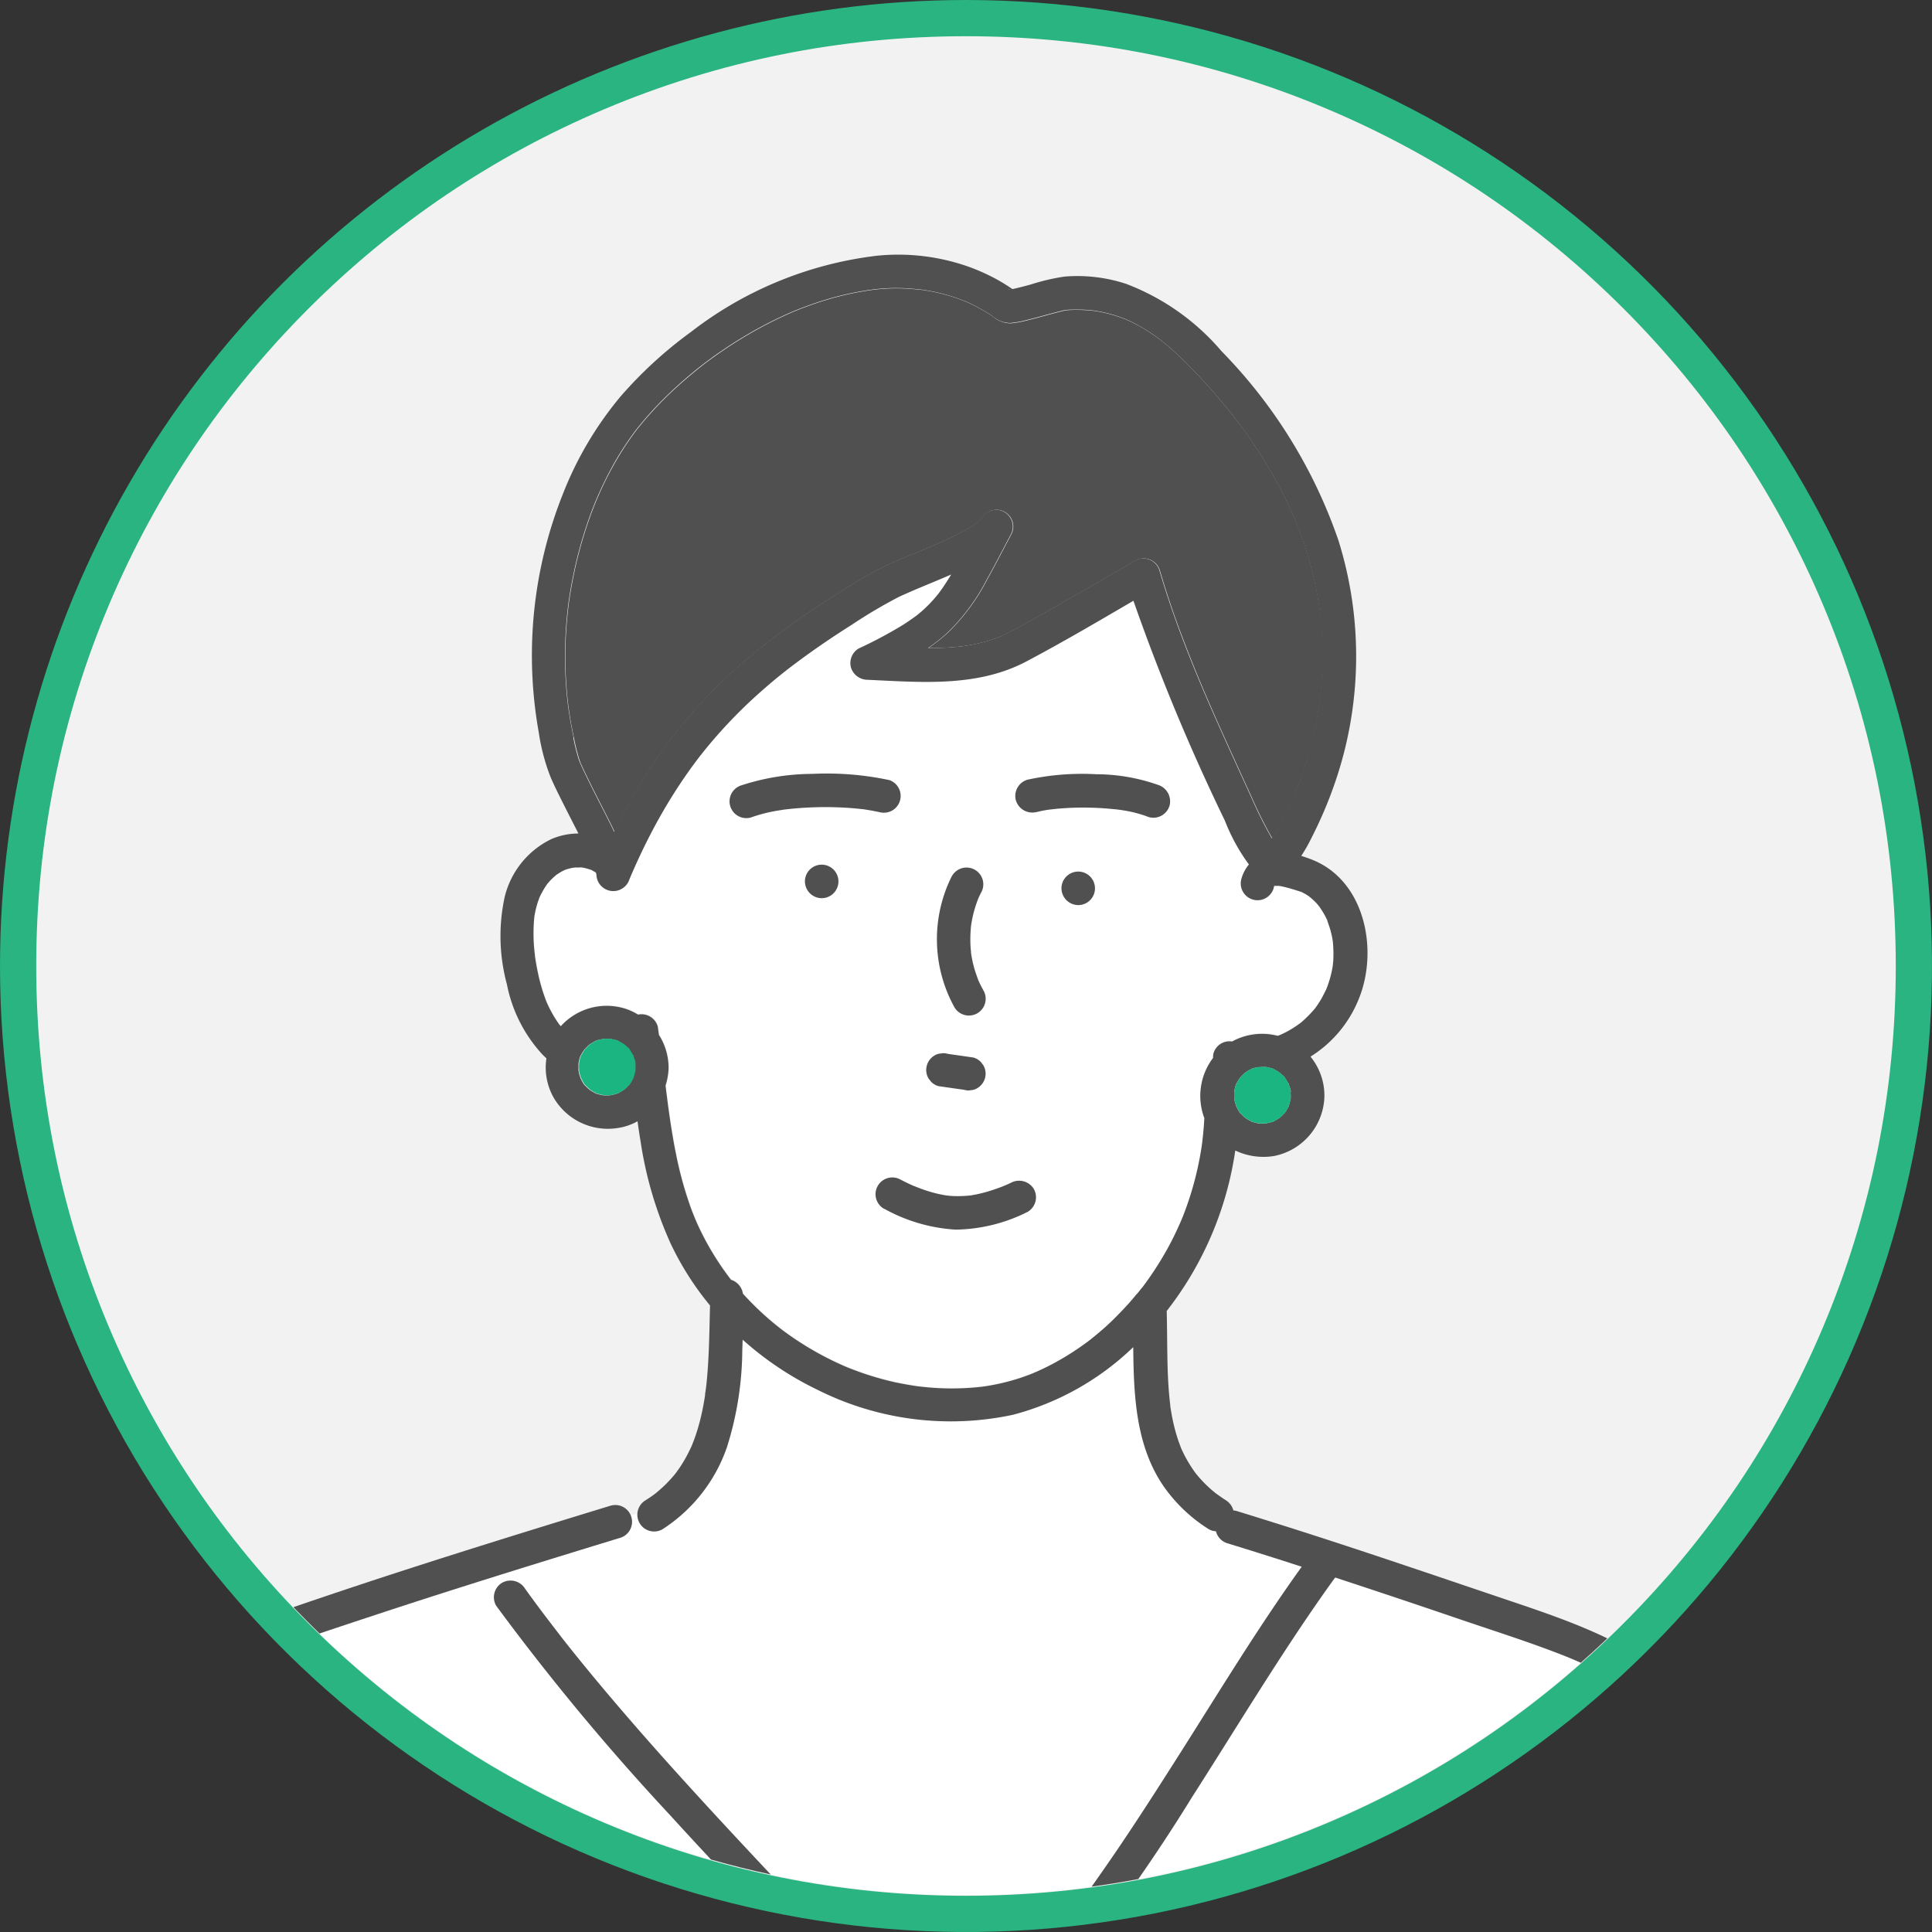 <svg xmlns="http://www.w3.org/2000/svg" xmlns:xlink="http://www.w3.org/1999/xlink" width="80" height="80" viewBox="0 0 80 80">
  <rect x="0" y="0" width="80" height="80" fill="#333333" stroke="none"/>
  <defs>
    <clipPath id="clip-path">
      <path id="Union_54" data-name="Union 54" d="M40,0A40,40,0,1,1,0,40,40,40,0,0,1,40,0Z" transform="translate(203 10617)" fill="#f2f2f2" stroke="#29b482" stroke-width="1.5"/>
    </clipPath>
    <clipPath id="clip-path-2">
      <circle id="Ellipse_50846" data-name="Ellipse 50846" cx="38.476" cy="38.476" r="38.476" fill="#fff" stroke="#707070" stroke-width="1"/>
    </clipPath>
  </defs>
  <g id="Group_83112" data-name="Group 83112" transform="translate(-610 -10995)">
    <g id="Mask_Group_78927" data-name="Mask Group 78927" transform="translate(407 378)" clip-path="url(#clip-path)">
      <g id="Group_79624" data-name="Group 79624" transform="translate(203 10617)">
        <g id="Union_53" data-name="Union 53" transform="translate(0 0)" fill="#f2f2f2">
          <path d="M 40 79.25 C 34.701 79.25 29.561 78.212 24.722 76.166 C 20.049 74.189 15.851 71.359 12.246 67.754 C 8.641 64.149 5.811 59.951 3.834 55.278 C 1.788 50.439 0.75 45.299 0.75 40 C 0.75 34.701 1.788 29.561 3.834 24.722 C 5.811 20.049 8.641 15.851 12.246 12.246 C 15.851 8.641 20.049 5.811 24.722 3.834 C 29.561 1.788 34.701 0.75 40 0.75 C 45.299 0.75 50.439 1.788 55.278 3.834 C 59.951 5.811 64.149 8.641 67.754 12.246 C 71.359 15.851 74.189 20.049 76.166 24.722 C 78.212 29.561 79.25 34.701 79.25 40 C 79.25 45.299 78.212 50.439 76.166 55.278 C 74.189 59.951 71.359 64.149 67.754 67.754 C 64.149 71.359 59.951 74.189 55.278 76.166 C 50.439 78.212 45.299 79.25 40 79.25 Z" stroke="none"/>
          <path d="M 40 1.5 C 34.802 1.5 29.76 2.518 25.014 4.525 C 20.43 6.464 16.313 9.24 12.776 12.776 C 9.24 16.313 6.464 20.43 4.525 25.015 C 2.518 29.76 1.5 34.802 1.5 40 C 1.5 45.198 2.518 50.24 4.525 54.985 C 6.464 59.57 9.24 63.687 12.776 67.224 C 16.313 70.76 20.43 73.536 25.014 75.475 C 29.76 77.482 34.802 78.5 40 78.5 C 45.198 78.5 50.24 77.482 54.986 75.475 C 59.57 73.536 63.687 70.76 67.224 67.224 C 70.76 63.687 73.536 59.57 75.475 54.985 C 77.482 50.24 78.5 45.198 78.5 40 C 78.5 34.802 77.482 29.76 75.475 25.015 C 73.536 20.43 70.76 16.313 67.224 12.776 C 63.687 9.24 59.57 6.464 54.986 4.525 C 50.24 2.518 45.198 1.5 40 1.5 M 40 0 C 62.091 0 80 17.909 80 40 C 80 62.091 62.091 80 40 80 C 17.909 80 0 62.091 0 40 C 0 17.909 17.909 0 40 0 Z" stroke="none" fill="#29b482"/>
        </g>
        <g id="Mask_Group_78926" data-name="Mask Group 78926" transform="translate(1.524 1.524)" clip-path="url(#clip-path-2)">
          <g id="Group_79623" data-name="Group 79623" transform="translate(0.239 9.025)">
            <path id="Path_392059" data-name="Path 392059" d="M1468.975,387.415l0,0,.01-.008-.013.01" transform="translate(-1463.334 -327.629)" fill="#fff"/>
            <path id="Path_392060" data-name="Path 392060" d="M1565.912,172.087h0" transform="translate(-1545.314 -145.509)" fill="#fff"/>
            <path id="Path_392061" data-name="Path 392061" d="M1468.79,387.495l.029-.023-.029.023" transform="translate(-1463.178 -327.686)" fill="#fff"/>
            <path id="Path_392062" data-name="Path 392062" d="M1579.451,164.827c-.033-.015-.082-.029,0,0" transform="translate(-1556.726 -139.38)" fill="#fff"/>
            <path id="Path_392063" data-name="Path 392063" d="M1564.312,101.443c0,.034.01.068.015.1q.012.082.026.164.027.16.058.32c.042.213.092.425.15.635.064.23.14.455.226.678l.009.023c.025.056.05.111.076.166q.07.145.148.286.094.169.2.329c.024.036.05.07.074.106l.023.035.026.03c.013.016.028.031.042.047a2.559,2.559,0,0,1,2.8-.681,2.747,2.747,0,0,1,.4.2.7.7,0,0,1,.816.495c.017.115.031.23.047.344a2.543,2.543,0,0,1,.4,1.4,2.666,2.666,0,0,1-.126.7q.028.228.057.456c.01.081.021.162.031.243,0,.023.015.113.02.152.092.677.2,1.353.333,2.022a15.6,15.6,0,0,0,.531,1.973q.087.251.184.5.035.089.072.177c.006.012.069.158.078.179q.22.488.484.954.277.488.6.948c.056.079.112.158.17.236l.088.117.041.053.026.032a.715.715,0,0,1,.489.574,12.373,12.373,0,0,0,1.2,1.158c.074.062.149.124.224.184l.115.091q.17.13.344.255.424.3.871.568.421.251.86.469.231.115.468.221l.131.058.055.023.044.018.133.053a12.452,12.452,0,0,0,1.882.577q.263.058.529.1l.224.037.136.02c.314.04.628.068.944.082s.656.015.985,0q.253-.011.5-.034l.224-.022.129-.015a9.013,9.013,0,0,0,1.48-.348q.187-.062.371-.132l.185-.073c.012,0,.058-.028.075-.032.223-.1.444-.2.66-.316a11.221,11.221,0,0,0,1.4-.871l.194-.144,0,0,.049-.039q.174-.137.342-.281.323-.275.626-.572.318-.311.614-.643c.08-.09.158-.183.236-.276a.7.7,0,0,1,.1-.112l.118-.146.075-.1a13.633,13.633,0,0,0,1-1.524q.234-.417.437-.851.059-.125.115-.251l.044-.1.02-.047.029-.07.042-.1c.028-.069.054-.139.081-.209a13.3,13.3,0,0,0,.563-1.929q.055-.26.1-.523.02-.118.038-.236c0-.024.016-.112.021-.149q.065-.52.093-1.043a2.6,2.6,0,0,1,.362-2.494.719.719,0,0,1,.016-.187.69.69,0,0,1,.77-.491,2.585,2.585,0,0,1,1.889-.235c.037-.014.074-.026.111-.04l.081-.037q.08-.038.159-.079.157-.082.307-.177c.088-.056.173-.116.257-.177l.079-.062c.038-.032.075-.064.111-.1a4.963,4.963,0,0,0,.429-.448l.019-.024.054-.073.068-.1q.091-.137.171-.281c.053-.1.1-.2.149-.293l.013-.025h0c.018-.046.037-.093.054-.139a4.5,4.5,0,0,0,.193-.691c.008-.039.014-.079.022-.118l.007-.035c0-.006,0-.01,0-.017.01-.1.019-.2.024-.3a5.29,5.29,0,0,0-.024-.706v0c-.011-.059-.02-.118-.032-.177q-.03-.146-.07-.291c-.034-.122-.08-.238-.119-.358l0-.01,0-.008c-.024-.052-.048-.1-.074-.154a3.548,3.548,0,0,0-.27-.44c-.015-.017-.085-.106-.1-.122-.031-.035-.064-.069-.1-.1-.062-.063-.129-.121-.2-.177l-.047-.034c-.038-.026-.077-.05-.117-.074s-.1-.052-.147-.079l-.014-.008c-.2-.065-.4-.13-.608-.183-.083-.021-.167-.041-.252-.058l-.076-.013-.046,0c-.046,0-.092,0-.138,0h0a.18.18,0,0,1-.025.024c-.008.031-.014.065-.019.086a.695.695,0,0,1-1.339-.369,1.592,1.592,0,0,1,.322-.63l-.019-.021a7.819,7.819,0,0,1-.978-1.791,85.6,85.6,0,0,1-3.787-9.106c-1.478.863-2.956,1.734-4.47,2.533-2.038,1.057-4.345.839-6.557.739a.721.721,0,0,1-.67-.51.7.7,0,0,1,.319-.784,17.907,17.907,0,0,0,1.8-.956c.2-.126.395-.262.587-.4l.042-.033.111-.093q.114-.1.224-.2a5.584,5.584,0,0,0,.415-.438c.037-.044.074-.089.11-.133l.01-.012c.06-.081.119-.162.176-.245.125-.181.243-.368.358-.556-.283.123-.568.243-.853.361l-.428.178-.184.077c-.042.018-.276.123-.069.029-.211.1-.425.181-.634.283a20.533,20.533,0,0,0-1.958,1.159c-.785.5-1.555,1.019-2.3,1.576l-.267.2-.075.058-.14.11q-.231.183-.457.371-.456.38-.891.784a20.39,20.39,0,0,0-1.614,1.68q-.193.226-.38.458l-.166.209-.016.021,0,0-.09.118q-.339.449-.654.917a22.083,22.083,0,0,0-1.166,1.952q-.28.527-.534,1.068-.132.281-.258.566-.057.129-.113.259l-.06.14-.018.043a.7.7,0,0,1-1.368-.2c0-.018-.009-.035-.015-.053l-.009-.025,0,0-.187-.107-.008,0a2.448,2.448,0,0,0-.285-.084l-.107-.019.077.011a.555.555,0,0,0-.163-.01c-.055,0-.109,0-.164,0-.021,0-.092.01-.108.012a2.21,2.21,0,0,0-.244.059c-.033.01-.065.023-.1.035l-.065.03c-.095.049-.182.107-.271.164l-.016.012-.068.058c-.029.025-.057.052-.084.078-.069.067-.133.139-.2.212l-.018.02-.015.023c-.021.033-.044.064-.066.1-.053.082-.1.166-.148.252-.035.066-.067.134-.1.2l0,.006c-.034.092-.067.184-.095.278s-.058.214-.08.323c-.015.07-.027.141-.038.212,0-.031.012-.116,0,.029a6.914,6.914,0,0,0,.03,1.515l0,.037" transform="translate(-1543.907 -72.444)" fill="#fff"/>
            <path id="Path_392064" data-name="Path 392064" d="M1567.87,200.564h0" transform="translate(-1546.969 -169.617)" fill="#fff"/>
            <path id="Path_392065" data-name="Path 392065" d="M1763.264,169.1h0" transform="translate(-1712.215 -143.009)" fill="#fff"/>
            <path id="Path_392066" data-name="Path 392066" d="M1763.04,169.248l-.018.005,0,.014a.189.189,0,0,0,.022-.019" transform="translate(-1712.007 -143.134)" fill="#fff"/>
            <path id="Path_392067" data-name="Path 392067" d="M1763.273,168.981a.015.015,0,0,1,0,.015.015.015,0,0,0,0-.015" transform="translate(-1712.223 -142.908)" fill="#fff"/>
            <path id="Path_392068" data-name="Path 392068" d="M1698.521,299.858l.035-.016c-.031.011-.138.061-.035.016" transform="translate(-1657.424 -253.577)" fill="#fff"/>
            <path id="Path_392069" data-name="Path 392069" d="M1752.426,43.857h0" transform="translate(-1703.047 -37.087)" fill="#fff"/>
            <path id="Path_392070" data-name="Path 392070" d="M1778.8,184.108c.01.114.005.034,0,0" transform="translate(-1725.354 -155.701)" fill="#fff"/>
            <path id="Path_392071" data-name="Path 392071" d="M1764.442,169.257l.058.008a.169.169,0,0,0-.058-.008" transform="translate(-1713.211 -143.141)" fill="#fff"/>
            <path id="Path_392072" data-name="Path 392072" d="M1573.285,28.574c.022.049.043.1.065.146.386.841.826,1.656,1.237,2.485.043.087.084.175.127.262a22.518,22.518,0,0,1,1.848-3.174,21.146,21.146,0,0,1,3.144-3.547,31.136,31.136,0,0,1,4.377-3.22,17.228,17.228,0,0,1,1.863-1.076c.536-.247,1.087-.464,1.631-.692l.028-.012.005,0,.089-.038.2-.086q.21-.091.419-.186c.264-.12.526-.245.783-.382a6.23,6.23,0,0,0,.637-.389l.035-.029c.033-.029.065-.059.1-.09.013-.013.025-.028.037-.043l.006-.013,0,0c-.038.059-.087.084,0,0l.009-.013a.694.694,0,0,1,1.2.7c-.33.621-.651,1.247-.994,1.861a8.387,8.387,0,0,1-1.673,2.235,7.781,7.781,0,0,1-.753.585c.2,0,.391,0,.587-.01.261-.011.523-.029.783-.059l.078-.009.156-.024q.192-.031.382-.072a6.463,6.463,0,0,0,.746-.207c.061-.021.122-.043.183-.066l.11-.045c.107-.048.214-.1.318-.153.417-.22.83-.45,1.241-.681,1.336-.75,2.662-1.518,3.984-2.293a.7.7,0,0,1,1.02.415c.237.8.5,1.6.791,2.382.3.809.616,1.609.951,2.4l.048.114.057.135.116.269q.124.286.249.571.257.586.522,1.17c.355.786.715,1.57,1.073,2.355a17,17,0,0,0,.846,1.687c.072-.108.142-.216.207-.329.2-.34.368-.7.532-1.052.049-.106.1-.213.142-.32l.022-.053.043-.1q.112-.275.213-.555.209-.575.374-1.166.169-.607.289-1.226.06-.309.108-.62c0-.017.024-.169.028-.192q.018-.141.034-.282a15.387,15.387,0,0,0,.075-2.463c-.019-.371-.057-.739-.1-1.108l0-.014-.007-.051q-.009-.062-.019-.124-.021-.139-.045-.278-.042-.246-.093-.49a15.39,15.39,0,0,0-.609-2.137q-.094-.26-.2-.517l-.046-.114-.011-.026q-.049-.116-.1-.232-.218-.492-.467-.97a19.351,19.351,0,0,0-1.124-1.885q-.3-.452-.632-.888l-.113-.149-.014-.019-.147-.187q-.175-.221-.357-.438c-.472-.567-.968-1.116-1.489-1.639-.27-.272-.549-.535-.842-.783-.081-.069-.164-.135-.246-.2l-.044-.034-.068-.051q-.217-.16-.444-.306c-.169-.108-.343-.21-.521-.3q-.113-.059-.227-.113l-.16-.071a5.756,5.756,0,0,0-1.178-.335l-.136-.021-.107-.012q-.143-.015-.287-.022c-.217-.012-.434-.013-.651,0l-.127.009c-.079.016-.158.035-.236.055-.465.116-.925.254-1.391.366a3.962,3.962,0,0,1-.669.119,1.167,1.167,0,0,1-.753-.3,7.3,7.3,0,0,0-.852-.488c-.08-.039-.162-.076-.243-.112l-.006,0-.044-.018-.031-.013q-.209-.083-.423-.153a7.5,7.5,0,0,0-.89-.231q-.129-.025-.259-.046l-.1-.016h0c-.148-.016-.295-.032-.443-.043a7.6,7.6,0,0,0-1.864.062c.182-.033-.09.014-.137.022l-.242.041q-.229.042-.456.093-.486.109-.963.256t-.926.321l-.236.093-.125.051c-.146.064-.291.127-.435.194a17.31,17.31,0,0,0-1.772.955q-.42.258-.826.539-.207.143-.41.291l-.2.149-.14.108c-.478.38-.943.776-1.382,1.2a14.5,14.5,0,0,0-1.234,1.344l-.081.1-.036.048q-.083.111-.164.223-.144.2-.28.408-.308.469-.576.963t-.5,1.017q-.032.072-.064.145l-.021.048-.045.107-.048.118q-.094.236-.182.475a17.5,17.5,0,0,0-.64,2.2q-.12.538-.207,1.083-.025.154-.047.309l-.009.068-.007.056c-.021.174-.041.348-.057.522a16.959,16.959,0,0,0-.055,2.48c.022.424.06.847.115,1.268.005.033.019.13.018.128q.011.073.022.146.026.164.055.328.055.309.122.616a8.112,8.112,0,0,0,.236.939c.009.027.02.053.03.079" transform="translate(-1551.025 -7.573)" fill="#505050"/>
            <path id="Path_392073" data-name="Path 392073" d="M1691.653,9.291h.025l.026-.006c-.029-.006-.049-.006-.051.005" transform="translate(-1651.653 -7.849)" fill="#fff"/>
            <path id="Path_392074" data-name="Path 392074" d="M1684.518,70.547a.339.339,0,0,1,.025-.027l-.027.025h0" transform="translate(-1645.617 -59.639)" fill="#fff"/>
            <path id="Path_392075" data-name="Path 392075" d="M1680.13,12.49l-.031-.012.006,0,.024.01" transform="translate(-1641.882 -10.551)" fill="#fff"/>
            <path id="Path_392076" data-name="Path 392076" d="M1679.859,12.38l.037.015-.037-.015" transform="translate(-1641.679 -10.47)" fill="#fff"/>
            <path id="Path_392077" data-name="Path 392077" d="M1691.986,9.223h0c.056-.012.122-.029,0,0" transform="translate(-1651.935 -7.787)" fill="#fff"/>
            <path id="Path_392078" data-name="Path 392078" d="M1691.556,9.315h0l-.023,0h-.006l-.053.012.086-.017" transform="translate(-1651.499 -7.877)" fill="#fff"/>
            <path id="Path_392079" data-name="Path 392079" d="M1886.159,436.483c0,.038,0,.024,0,0" transform="translate(-1816.148 -369.135)" fill="#fff"/>
            <path id="Path_392080" data-name="Path 392080" d="M1669.378,478.872c.028.021.068.047,0,0" transform="translate(-1632.816 -404.984)" fill="#fff"/>
            <path id="Path_392081" data-name="Path 392081" d="M1675.885,480.108c.1-.033.031-.013,0,0" transform="translate(-1638.318 -406.013)" fill="#fff"/>
            <path id="Path_392082" data-name="Path 392082" d="M1555.6,301.435q.38.528.771,1.047.2.263.4.524l.073.094.063.08.205.263q.415.529.84,1.051.865,1.064,1.761,2.1c1.219,1.417,2.473,2.805,3.74,4.18,2.486,2.7,5.033,5.336,7.506,8.044.283.31.558.63.853.929.071.072.143.142.218.21.045.04.091.079.136.118l.012.01c.077.053.152.106.233.152.033.019.068.035.1.054l.021.012.024.006.164.046.012,0c.05,0,.1,0,.151.005h.039a1.9,1.9,0,0,0,.25-.067l.006,0c.054-.026.107-.053.159-.083.09-.052.176-.112.262-.169l.032-.021.029-.024.1-.081c.151-.127.3-.26.439-.393a30.844,30.844,0,0,0,3.043-3.323q.185-.231.369-.465l.092-.118.038-.05.164-.214q.367-.483.725-.974.728-1,1.422-2.026c.942-1.386,1.847-2.8,2.744-4.213,1.621-2.56,3.2-5.154,4.968-7.616-1.022-.33-2.046-.655-3.073-.97a.7.7,0,0,1-.479-.5.615.615,0,0,1-.305-.09,6.484,6.484,0,0,1-1.819-1.712c-1.2-1.687-1.284-3.788-1.3-5.821a11.31,11.31,0,0,1-4.977,2.8,12.3,12.3,0,0,1-8.1-1.035,13.259,13.259,0,0,1-3.106-2.082c0,.139-.009.279-.014.418a13.614,13.614,0,0,1-.632,4.021,6.6,6.6,0,0,1-2.669,3.409.7.7,0,0,1-.95-.249.61.61,0,0,1-.094-.39c-.1.027-.193.056-.289.087a.681.681,0,0,1,.029.069.7.7,0,0,1-.485.854l-1.029.316q-2.011.617-4.019,1.245.1.145.22.281a.713.713,0,0,1,.937.256" transform="translate(-1535.614 -246.199)" fill="#fff"/>
            <path id="Path_392083" data-name="Path 392083" d="M1510.5,377.567c-.034-1.474-.1-2.947-.13-4.421-.028-1.307-.051-2.615-.135-3.92-.043-.661-.1-1.32-.184-1.977l-.014-.111,0-.031c-.011-.079-.022-.158-.034-.236q-.035-.235-.075-.47-.085-.494-.195-.983a14.627,14.627,0,0,0-.534-1.828c-.054-.147-.113-.293-.172-.438-.015-.034-.03-.069-.045-.1q-.046-.1-.094-.2-.2-.417-.429-.814a9.056,9.056,0,0,0-.537-.809l-.065-.085-.034-.043q-.077-.1-.156-.189-.146-.173-.3-.338a9.454,9.454,0,0,0-.723-.694q-.1-.085-.2-.168l-.09-.073-.04-.032-.048-.037-.092-.069q-.093-.068-.187-.134a12.633,12.633,0,0,0-1.632-.962q-.427-.213-.866-.4c-.018-.008-.2-.083-.048-.021l-.108-.045-.216-.088q-.217-.087-.436-.17c-1.29-.492-2.608-.911-3.914-1.355q-2.6-.884-5.208-1.744-.309.425-.61.856c-1.869,2.679-3.553,5.483-5.314,8.233a71.09,71.09,0,0,1-5.889,8.2c-.5.581-1.02,1.145-1.564,1.685a7.235,7.235,0,0,1-1.944,1.577,2.26,2.26,0,0,1-1.524.162,3.074,3.074,0,0,1-1.249-.742c-.306-.277-.574-.594-.851-.9q-.452-.5-.908-.991c-2.551-2.766-5.164-5.474-7.7-8.254a97.529,97.529,0,0,1-7.187-8.662.7.7,0,0,1,.249-.95l.013-.007q-.116-.136-.221-.281-2.475.776-4.94,1.584c-1.343.443-2.689.885-4.021,1.364-.332.119-.662.243-.989.373l-.243.1-.119.049-.01,0c-.142.061-.283.123-.424.188a13.941,13.941,0,0,0-1.77.957q-.23.148-.452.307c-.07.05-.139.1-.208.154l-.007.005-.032.025-.049.039a9.534,9.534,0,0,0-.763.682,9.769,9.769,0,0,0-.7.785l-.025.031-.018.024-.074.1q-.073.1-.142.2-.134.194-.258.394a9.594,9.594,0,0,0-.469.854c-.067.138-.13.277-.191.417-.013.033-.06.143-.068.163q-.047.118-.092.238a14.649,14.649,0,0,0-.566,1.938q-.112.5-.2,1.014-.044.264-.082.53c-.006.039-.011.079-.017.118a.053.053,0,0,1,0,.007l0,.016c-.01.079-.02.159-.03.238-.084.7-.141,1.4-.182,2.1-.08,1.365-.1,2.733-.128,4.1-.038,1.644-.11,3.287-.14,4.932q-.046,2.6-.014,5.193h69.1q.006-.518.01-1.037.016-2.559-.044-5.118" transform="translate(-1440.026 -299.801)" fill="#fff"/>
            <path id="Path_392084" data-name="Path 392084" d="M1606.714,78.961c-.026-1.611-.094-3.22-.135-4.83a53.306,53.306,0,0,0-.54-8.045,14.85,14.85,0,0,0-1.189-3.819,9.842,9.842,0,0,0-2.427-3.178c-2.078-1.792-4.712-2.632-7.267-3.495-3.22-1.088-6.436-2.189-9.68-3.2q-.6-.188-1.2-.373a.593.593,0,0,0-.137-.024.721.721,0,0,0-.315-.424c-.141-.09-.277-.187-.413-.285h0c-.036-.031-.073-.06-.11-.09q-.1-.081-.188-.166c-.113-.1-.221-.213-.324-.326q-.071-.078-.139-.159l-.066-.081-.009-.011-.009-.012a5.672,5.672,0,0,1-.463-.752c-.03-.059-.058-.119-.087-.179-.007-.016-.016-.033-.024-.049l-.014-.036c-.054-.139-.106-.279-.152-.421a7.425,7.425,0,0,1-.213-.824q-.042-.211-.075-.425l-.01-.053c0-.008,0-.02,0-.041-.01-.085-.02-.17-.029-.256-.063-.6-.084-1.2-.094-1.806-.011-.621-.011-1.242-.027-1.863a14.069,14.069,0,0,0,2.839-6.645,2.718,2.718,0,0,0,1.6.229,2.583,2.583,0,0,0,2.091-2.468,2.552,2.552,0,0,0-.576-1.648,5,5,0,0,0,1.989-2.364c.831-2,.294-4.88-1.881-5.774-.152-.062-.318-.122-.49-.174a7.2,7.2,0,0,0,.448-.795,17.347,17.347,0,0,0,1.024-2.465,16.052,16.052,0,0,0,.064-9.812,20.891,20.891,0,0,0-4.835-7.824,9.728,9.728,0,0,0-3.956-2.792,6.47,6.47,0,0,0-2.551-.3,8.711,8.711,0,0,0-1.4.329c-.23.062-.46.123-.692.175l-.061.012c-.016-.009-.031-.017-.042-.025q-.1-.071-.208-.138-.219-.14-.448-.264a8.608,8.608,0,0,0-.992-.452,8.734,8.734,0,0,0-3.928-.5,15.566,15.566,0,0,0-7.692,3.153,17.479,17.479,0,0,0-2.919,2.675,14.564,14.564,0,0,0-2.4,4.07,18.047,18.047,0,0,0-.987,9.834,8.475,8.475,0,0,0,.492,1.862c.156.363.335.717.512,1.071.21.42.427.838.639,1.258a2.9,2.9,0,0,0-1.106.225,3.6,3.6,0,0,0-1.955,2.439,7.637,7.637,0,0,0,.1,3.581,5.972,5.972,0,0,0,1.475,2.911q.079.079.161.154a2.54,2.54,0,0,0,.3,1.629,2.6,2.6,0,0,0,2.7,1.249,2.315,2.315,0,0,0,.772-.272c.042.294.085.587.134.88a15.988,15.988,0,0,0,1.229,4.164,12.149,12.149,0,0,0,1.64,2.584c-.031,1.138-.036,2.278-.166,3.41a2.31,2.31,0,0,0-.028.231c0-.188-.007.042-.015.1q-.037.24-.083.479a9.3,9.3,0,0,1-.231.933q-.066.215-.145.427c-.023.062-.048.124-.072.186l-.017.043-.032.066a5.948,5.948,0,0,1-.46.828q-.07.1-.145.206l-.014.019-.065.081a5.453,5.453,0,0,1-.386.419c-.128.125-.262.242-.4.355l-.01.008-.113.083c-.093.066-.187.129-.283.19a.694.694,0,1,0,.7,1.2,6.6,6.6,0,0,0,2.669-3.409,13.606,13.606,0,0,0,.631-4.021c.006-.139.01-.279.015-.418A13.246,13.246,0,0,0,1566.915,47a12.294,12.294,0,0,0,8.1,1.035,11.309,11.309,0,0,0,4.977-2.8c.019,2.033.106,4.134,1.3,5.821a6.484,6.484,0,0,0,1.819,1.712.617.617,0,0,0,.305.09.7.7,0,0,0,.479.5q1.54.472,3.073.97c-1.768,2.462-3.347,5.057-4.968,7.616-.9,1.416-1.8,2.827-2.744,4.213q-.7,1.024-1.422,2.026-.357.491-.725.974l-.164.214-.038.05-.092.118q-.183.234-.369.465a30.841,30.841,0,0,1-3.042,3.323c-.144.134-.289.267-.44.393l-.1.081-.029.024-.032.021c-.087.058-.172.118-.263.169-.052.03-.105.057-.159.083l-.006,0a1.887,1.887,0,0,1-.249.067h-.039c-.05,0-.1,0-.151-.005l-.012,0-.164-.046-.024-.006-.021-.012c-.033-.019-.068-.035-.1-.054-.081-.046-.156-.1-.233-.152l-.012-.01c-.045-.039-.091-.078-.136-.118-.074-.068-.147-.138-.218-.21-.295-.3-.57-.619-.853-.929-2.473-2.708-5.02-5.348-7.506-8.044-1.267-1.374-2.52-2.762-3.74-4.18q-.895-1.039-1.761-2.1-.425-.522-.84-1.051l-.2-.263-.062-.08-.073-.094q-.2-.261-.4-.524-.391-.519-.771-1.047a.71.71,0,0,0-.95-.249.7.7,0,0,0-.249.95A97.514,97.514,0,0,0,1560.8,64.6c2.535,2.781,5.148,5.489,7.7,8.254q.456.494.909.991c.277.3.545.621.851.9a3.073,3.073,0,0,0,1.249.742,2.259,2.259,0,0,0,1.523-.162,7.227,7.227,0,0,0,1.944-1.577c.544-.54,1.063-1.1,1.564-1.685a71.087,71.087,0,0,0,5.889-8.2c1.761-2.75,3.445-5.553,5.314-8.233q.3-.431.61-.856,2.609.856,5.208,1.744c1.306.444,2.624.863,3.914,1.355q.219.083.436.17l.216.088.107.045c-.15-.062.031.013.048.021q.438.189.866.4a12.648,12.648,0,0,1,1.632.962l.187.134.092.069.048.037.04.032.09.073q.1.083.2.168a9.444,9.444,0,0,1,.723.694q.155.165.3.338.079.093.156.189l.034.043.065.085a9.134,9.134,0,0,1,.538.809q.234.4.429.814.048.1.093.2l.045.1c.059.145.117.291.172.438a14.608,14.608,0,0,1,.533,1.828q.111.489.195.983.04.235.075.47.018.118.034.236c0,.007,0,.019,0,.031l.014.111c.083.657.141,1.316.184,1.977.084,1.305.107,2.613.135,3.92.031,1.474.1,2.947.13,4.421q.059,2.558.044,5.118,0,.518-.01,1.037h1.389q.03-2.481-.01-4.962M1584.853,35.88l.013.007-.013-.007m.921.018.037-.015a.114.114,0,0,1-.037.015m.646-.624.016-.041a.125.125,0,0,1-.016.041m.086-.632c0,.069.007.138.006.207,0,.025,0,.064,0,.1a.2.2,0,0,0-.008.024c-.02.082-.037.163-.064.243l-.017.047-.008.021-.022.038a1.373,1.373,0,0,1-.122.208c-.012.01-.025.021-.034.03-.029.028-.055.059-.084.088s-.049.043-.071.066l-.011.012h0c-.068.045-.135.09-.207.128l-.041.024-.018.007-.07.024c-.078.026-.158.04-.238.06-.042,0-.083.006-.125.006s-.087,0-.13,0l-.072-.007-.048-.009c-.049-.011-.1-.024-.146-.038l-.078-.022-.032-.018c-.071-.04-.144-.077-.212-.123-.013-.009-.122-.105-.049-.034l-.039-.038c-.03-.027-.058-.056-.087-.085-.01-.011-.033-.031-.053-.049a1.115,1.115,0,0,1-.113-.181c-.016-.028-.03-.058-.046-.087l-.007-.012v0c-.025-.079-.052-.157-.07-.239,0-.016-.008-.064-.015-.087s0-.037,0-.056c0-.079,0-.156,0-.234,0,0,0,0,0-.007l0-.011c.008-.033.014-.066.022-.1a1.036,1.036,0,0,1,.059-.207.3.3,0,0,0,.029-.044q.035-.065.074-.127c.018-.029.041-.057.059-.087l.007-.007.172-.172.007-.008c.029-.019.057-.04.085-.059l.084-.05c.028-.016.057-.031.087-.046q.1-.048-.031.01a.744.744,0,0,1,.236-.077c.032-.008.065-.015.1-.022l.007,0c.081,0,.161-.01.243-.007h.054l.043.008.05.01a1.249,1.249,0,0,1,.241.064.269.269,0,0,0,.036.026c.05.029.1.054.149.085l.071.048.059.052c.04.037.161.123.167.176l-.048-.064c.02.026.038.052.057.079s.053.082.077.125c.007.012.024.037.039.062s.022.057.032.086c.02.058.1.235.073.291,0-.005-.012-.174-.006-.033m-1.033-1.012a.181.181,0,0,1,.069.01l-.069-.01m.934.67a.152.152,0,0,1,.028.068l-.028-.068m1.869-5.891c.005.034.01.114,0,0M1574.829,1.443c0-.011.022-.011.051-.005.125-.028.059-.011,0,0h0l-.085.017.053-.012h-.025m-18.005,18.542q-.067-.307-.122-.617-.029-.164-.055-.328-.012-.073-.023-.146s-.013-.1-.018-.128q-.083-.631-.115-1.268a16.96,16.96,0,0,1,.054-2.48q.025-.261.057-.522l.007-.056.009-.068q.022-.155.047-.309.087-.544.207-1.083a17.53,17.53,0,0,1,.64-2.2q.087-.239.182-.475l.048-.118.045-.107.021-.048q.031-.072.064-.145.232-.518.5-1.017t.576-.963q.136-.207.28-.408.081-.113.164-.223l.036-.048.081-.1a14.487,14.487,0,0,1,1.234-1.344c.44-.425.9-.82,1.382-1.2l.14-.108.2-.149q.2-.149.41-.291.405-.28.826-.539a17.271,17.271,0,0,1,1.772-.954c.144-.067.29-.131.435-.194l.125-.051.236-.093q.458-.176.926-.321t.962-.256q.227-.051.456-.093.12-.022.242-.041c.047-.008.32-.055.137-.022a7.6,7.6,0,0,1,1.864-.062c.148.01.3.027.443.043h0l.1.016q.13.021.259.046a7.5,7.5,0,0,1,.89.231q.214.07.423.152l.031.012.037.015.031.012-.024-.01.005,0c.081.037.163.073.243.112a7.278,7.278,0,0,1,.852.488,1.167,1.167,0,0,0,.753.3,3.968,3.968,0,0,0,.669-.119c.466-.112.926-.25,1.391-.366.078-.02.157-.039.236-.055l.127-.009q.326-.013.651,0c.1.005.192.013.287.022l.107.012.136.021a5.746,5.746,0,0,1,1.178.334l.159.071q.115.054.228.113c.178.093.351.195.521.3q.227.145.444.306l.068.051.044.034c.083.067.165.133.246.2.292.248.572.511.842.783.52.523,1.016,1.072,1.489,1.639q.181.217.357.438l.146.186.014.019.113.15q.327.436.632.888a19.28,19.28,0,0,1,1.124,1.885q.249.477.468.97.051.115.1.232l.011.026.047.114q.1.257.2.517a15.416,15.416,0,0,1,.609,2.138q.05.244.093.49.024.139.045.278c.006.041.012.083.018.124l.007.051V14.7c.042.369.08.737.1,1.108a15.416,15.416,0,0,1-.075,2.463q-.015.141-.034.282c0,.023-.025.175-.028.192q-.048.311-.108.62-.121.618-.289,1.226-.164.59-.373,1.166-.1.28-.214.555l-.043.1-.023.053c-.047.107-.094.214-.142.32-.164.357-.335.712-.532,1.052-.065.113-.136.22-.208.329a17.02,17.02,0,0,1-.845-1.687c-.358-.785-.719-1.569-1.073-2.355q-.263-.584-.522-1.17-.125-.285-.249-.571l-.116-.269-.057-.135-.048-.114c-.335-.794-.654-1.594-.951-2.4-.289-.785-.554-1.579-.791-2.381a.7.7,0,0,0-1.02-.415c-1.322.775-2.648,1.543-3.984,2.293-.411.231-.824.461-1.241.681-.1.054-.211.1-.318.153l-.11.045q-.091.035-.182.066a6.481,6.481,0,0,1-.747.207q-.19.041-.382.072l-.156.024-.078.009c-.26.03-.521.048-.783.059-.2.008-.391.01-.587.01a7.767,7.767,0,0,0,.753-.585,8.387,8.387,0,0,0,1.673-2.235c.343-.614.664-1.24.993-1.861a.694.694,0,1,0-1.2-.7l-.008.013,0,0-.007.012c-.012.015-.024.03-.037.043-.031.031-.063.061-.1.09l-.035.03a6.286,6.286,0,0,1-.637.389c-.256.137-.518.262-.782.382q-.209.095-.419.186l-.2.086-.089.038-.005,0-.028.012c-.545.227-1.1.445-1.631.692a17.29,17.29,0,0,0-1.863,1.076,31.152,31.152,0,0,0-4.377,3.221,21.155,21.155,0,0,0-3.144,3.547,22.556,22.556,0,0,0-1.849,3.175c-.042-.087-.084-.175-.127-.262-.411-.829-.851-1.644-1.237-2.485-.022-.048-.043-.1-.065-.146-.01-.026-.02-.052-.03-.079a8.1,8.1,0,0,1-.236-.939m29.294,6.14-.058-.008a.166.166,0,0,1,.058.008m-.237-.035a.015.015,0,0,0,0-.015.015.015,0,0,1,0,.015m0,0h0m-.016.023a.184.184,0,0,1-.022.019l0-.014.018-.005m-12.135-15.208.027-.025c-.009.008-.016.018-.025.027h0m-16.173,14.54c-.082-.029-.033-.015,0,0m-2.127,1.131c.019-.05.01-.027,0,0m.3,4.369h0m1.995,3.767.013.007-.013-.007m.92.018.038-.015a.113.113,0,0,1-.038.015m.646-.624.016-.04a.123.123,0,0,1-.016.04m.086-.632c0,.069.007.138.006.207,0,.025,0,.064,0,.1a.162.162,0,0,0-.008.024c-.021.082-.037.163-.064.243l-.016.047-.008.021-.022.038a1.4,1.4,0,0,1-.123.208l-.034.03c-.029.028-.055.059-.084.088s-.048.043-.071.066l-.011.012h0c-.068.045-.135.09-.208.128l-.041.024-.018.007-.07.024c-.078.026-.158.04-.238.06-.042,0-.083.005-.125.006s-.087,0-.131,0l-.072-.008-.048-.009q-.074-.016-.146-.038l-.078-.022-.032-.018c-.072-.04-.144-.077-.212-.123-.013-.009-.122-.105-.05-.034l-.039-.038c-.03-.028-.058-.056-.087-.085-.01-.011-.032-.031-.052-.049a1.073,1.073,0,0,1-.113-.181c-.016-.028-.03-.058-.046-.087l-.007-.012v0c-.026-.079-.052-.157-.071-.238,0-.016-.008-.064-.015-.087s0-.037,0-.056c0-.079,0-.156,0-.234,0,0,0,0,0-.007l0-.011c.008-.033.013-.066.022-.1a1.021,1.021,0,0,1,.06-.207.347.347,0,0,0,.029-.044q.034-.065.074-.127c.019-.029.041-.057.059-.087l.007-.007.172-.172.007-.008c.029-.019.057-.04.086-.059l.084-.05q.042-.024.086-.046.1-.048-.031.01a.742.742,0,0,1,.236-.077c.032-.008.065-.014.1-.022l.006,0c.081,0,.162-.01.243-.007h.054l.043.008.05.01a1.251,1.251,0,0,1,.241.064.284.284,0,0,0,.036.026c.049.029.1.054.149.085l.071.048c.02.017.039.034.058.051.04.037.161.123.168.176l-.048-.064q.029.039.056.079c.027.04.053.082.077.125.007.012.024.036.039.062s.022.057.032.086c.02.058.1.235.073.291,0-.005-.012-.174-.005-.033m-1.034-1.012a.181.181,0,0,1,.069.01l-.069-.01m.935.67a.153.153,0,0,1,.028.068l-.028-.068m16.647,13.146c-.1.045,0,0,.035-.016l-.035.016m4.445-3.513-.075.1-.118.146a.689.689,0,0,0-.1.112c-.078.093-.156.185-.236.276q-.3.332-.614.643-.3.3-.626.572-.168.143-.341.281l-.049.039,0,0c-.064.048-.129.1-.194.144a11.253,11.253,0,0,1-1.4.871c-.217.113-.437.217-.66.316-.017,0-.063.027-.075.032l-.185.073q-.184.07-.371.132a9.019,9.019,0,0,1-1.48.348l-.129.016-.224.023q-.252.023-.5.034-.492.022-.984,0c-.316-.014-.631-.043-.944-.082l-.136-.02-.224-.037q-.266-.047-.529-.1a12.485,12.485,0,0,1-1.882-.577l-.133-.053-.044-.018-.054-.023-.131-.058q-.236-.106-.468-.221-.439-.218-.86-.469-.447-.266-.871-.568c-.116-.083-.231-.168-.344-.255l-.115-.091q-.113-.091-.224-.184a12.318,12.318,0,0,1-1.2-1.158.715.715,0,0,0-.489-.574l-.026-.032-.041-.053-.087-.117c-.058-.078-.114-.157-.17-.236q-.322-.46-.6-.948-.264-.465-.484-.954c-.01-.021-.073-.168-.078-.179q-.037-.088-.072-.177-.1-.247-.184-.5a15.642,15.642,0,0,1-.531-1.973c-.137-.669-.241-1.345-.333-2.022l-.02-.152-.031-.243q-.029-.228-.057-.456a2.661,2.661,0,0,0,.126-.7,2.543,2.543,0,0,0-.4-1.4c-.016-.115-.031-.23-.047-.344a.7.7,0,0,0-.816-.495,2.749,2.749,0,0,0-.4-.2,2.559,2.559,0,0,0-2.8.681l-.042-.047-.026-.03-.023-.035c-.024-.036-.049-.07-.073-.106q-.108-.16-.2-.329-.079-.141-.148-.286c-.026-.055-.052-.111-.076-.166l-.009-.023c-.086-.223-.162-.448-.226-.678-.058-.21-.108-.422-.15-.635q-.032-.16-.059-.32-.014-.082-.026-.164c-.005-.034-.01-.068-.015-.1l0-.037a6.921,6.921,0,0,1-.029-1.515c.015-.144.008-.06,0-.029.011-.071.024-.141.038-.212.022-.109.049-.216.08-.323s.061-.186.095-.278l0-.006c.031-.068.063-.135.1-.2q.068-.129.148-.252c.021-.032.044-.064.066-.1l.015-.023.018-.02c.063-.073.127-.145.2-.212.027-.027.055-.053.084-.078l.068-.058.016-.012c.089-.057.176-.115.271-.164l.065-.03c.032-.012.064-.025.1-.035a2.163,2.163,0,0,1,.244-.059c.016,0,.087-.011.108-.012.055,0,.109,0,.164,0a.555.555,0,0,1,.163.01l-.077-.011.107.019a2.467,2.467,0,0,1,.285.084l.008,0,.187.107,0,0c0,.008.006.017.009.025s.01.035.015.053a.7.7,0,0,0,1.368.2l.018-.043.06-.141q.056-.13.113-.259.126-.284.258-.566.255-.54.534-1.068a22.084,22.084,0,0,1,1.167-1.952q.314-.468.653-.917l.09-.118,0,0,.016-.021c.055-.07.11-.14.166-.209q.187-.232.38-.458a20.368,20.368,0,0,1,1.614-1.68q.435-.4.891-.784.226-.188.457-.371l.14-.11.075-.058.266-.2c.744-.557,1.513-1.08,2.3-1.576a20.514,20.514,0,0,1,1.958-1.159c.209-.1.423-.187.634-.283-.207.094.027-.011.069-.029l.184-.077.428-.178c.285-.119.57-.238.853-.361-.115.188-.232.374-.358.556-.057.083-.117.164-.176.245l-.01.012c-.036.045-.073.089-.11.133a5.538,5.538,0,0,1-.415.438c-.073.069-.147.136-.224.2l-.111.092-.042.033c-.193.139-.385.275-.587.4a17.893,17.893,0,0,1-1.8.956.7.7,0,0,0-.319.784.721.721,0,0,0,.67.51c2.213.1,4.519.318,6.557-.739,1.514-.8,2.992-1.669,4.47-2.533a85.623,85.623,0,0,0,3.787,9.106,7.828,7.828,0,0,0,.978,1.791l.019.021a1.594,1.594,0,0,0-.322.63.695.695,0,0,0,1.339.369c.005-.021.011-.054.019-.086a.173.173,0,0,0,.025-.024h0c.046,0,.092,0,.138,0l.046,0,.076.013c.085.016.168.036.252.058.205.053.406.118.608.183l.014.008c.048.027.1.051.147.079s.079.048.117.074l.047.034c.068.056.135.115.2.177.033.033.065.067.1.1.014.016.084.105.1.122a3.576,3.576,0,0,1,.27.44c.026.051.049.1.074.154l0,.008,0,.01c.039.12.085.236.119.358q.04.144.07.291c.012.059.021.118.032.177v0a5.331,5.331,0,0,1,.024.706c0,.1-.014.2-.024.3,0,.007,0,.012,0,.017l-.007.035c-.007.039-.014.079-.021.118a4.521,4.521,0,0,1-.193.691c-.017.047-.036.093-.054.139h0l-.013.025c-.049.1-.1.2-.149.293s-.11.189-.171.281c-.022.033-.044.066-.068.1l-.053.073-.019.024a4.949,4.949,0,0,1-.429.448q-.055.049-.111.1l-.079.062c-.084.061-.169.121-.257.177s-.2.122-.307.177q-.079.041-.159.079l-.081.037c-.037.015-.074.027-.111.041a2.585,2.585,0,0,0-1.889.235.69.69,0,0,0-.77.491.719.719,0,0,0-.016.187,2.605,2.605,0,0,0-.362,2.494q-.028.523-.093,1.043c-.005.037-.017.126-.021.149q-.018.118-.038.236-.045.262-.1.523a13.279,13.279,0,0,1-.563,1.929c-.027.07-.053.14-.081.21l-.042.1-.029.07-.02.047-.045.1q-.056.126-.115.251-.2.433-.437.851a13.67,13.67,0,0,1-1,1.524m-8.979,31.121c.068.047.028.021,0,0m1,.206c.031-.013.1-.033,0,0m32.445-6.746h0" transform="translate(-1534.83 -0.002)" fill="#505050"/>
            <path id="Path_392085" data-name="Path 392085" d="M1889.352,543.892c0,.078,0,.155,0,.233a.694.694,0,1,0,1.388,0c0-.078,0-.155,0-.233Z" transform="translate(-1818.846 -459.971)" fill="#505050"/>
            <path id="Path_392086" data-name="Path 392086" d="M1586.8,225l-.038.015a.111.111,0,0,0,.038-.015" transform="translate(-1562.949 -190.283)" fill="#fff"/>
            <path id="Path_392087" data-name="Path 392087" d="M1584.813,210.4l.069.01a.18.18,0,0,0-.069-.01" transform="translate(-1561.299 -177.937)" fill="#fff"/>
            <path id="Path_392088" data-name="Path 392088" d="M1580.811,224.989l-.013-.007.013.007" transform="translate(-1557.903 -190.268)" fill="#fff"/>
            <path id="Path_392089" data-name="Path 392089" d="M1590.97,220.792l-.016.041a.121.121,0,0,0,.016-.041" transform="translate(-1566.491 -186.724)" fill="#fff"/>
            <path id="Path_392090" data-name="Path 392090" d="M1578.694,211.717c0-.035,0-.073,0-.1,0-.069,0-.138-.006-.207-.007-.141.008.028.006.033.022-.056-.054-.233-.073-.291-.01-.029-.02-.058-.032-.086s-.031-.05-.038-.062c-.024-.043-.05-.084-.077-.125s-.037-.054-.056-.079l.048.064c-.007-.053-.128-.139-.167-.176l-.059-.051-.071-.048c-.049-.031-.1-.056-.149-.085a.292.292,0,0,1-.036-.026,1.249,1.249,0,0,0-.241-.064l-.05-.01-.043-.008h-.054c-.082,0-.162,0-.243.007l-.007,0-.1.022a.747.747,0,0,0-.236.077q.135-.058.031-.01c-.03.015-.058.03-.087.046l-.084.05c-.029.018-.057.04-.085.059l-.007.008-.172.172-.007.007c-.019.029-.041.058-.059.087s-.051.084-.074.127a.311.311,0,0,1-.029.044,1.029,1.029,0,0,0-.06.207c-.008.033-.014.066-.022.1l0,.011a.072.072,0,0,0,0,.007c0,.078-.008.156,0,.234,0,.019,0,.037,0,.056s.011.071.015.087c.018.081.045.159.071.239v0l.007.012c.017.028.03.058.046.087a1.1,1.1,0,0,0,.113.181c.02.018.042.038.053.049.028.029.056.058.086.085l.039.038c-.073-.071.036.025.049.034.068.046.14.083.212.123l.032.018.079.022q.072.022.146.038l.048.009.072.008c.043,0,.087,0,.131,0s.083,0,.125-.006c.079-.02.159-.035.238-.06l.07-.024.017-.007.041-.024c.072-.038.139-.083.208-.128h0l.011-.012c.023-.023.049-.044.071-.066s.055-.059.084-.088l.034-.03a1.4,1.4,0,0,0,.122-.208l.022-.038.008-.021.017-.047c.027-.08.044-.161.064-.243a.161.161,0,0,1,.008-.024" transform="translate(-1554.141 -177.934)" fill="#1bb581"/>
            <path id="Path_392091" data-name="Path 392091" d="M1590.9,214.811a.154.154,0,0,0-.028-.068l.028.068" transform="translate(-1566.421 -181.608)" fill="#fff"/>
            <path id="Path_392092" data-name="Path 392092" d="M1753.5,220.285c.08-.02.16-.035.238-.06l.07-.024.018-.007.041-.023c.073-.039.139-.083.208-.128h0l.012-.012c.023-.023.048-.044.071-.066s.055-.059.084-.088l.034-.03a1.426,1.426,0,0,0,.123-.209l.022-.038.008-.021.016-.047c.027-.08.044-.161.064-.243a.166.166,0,0,1,.008-.024c0-.035,0-.073,0-.1,0-.07,0-.138-.006-.207-.007-.141.008.028.006.033.022-.056-.054-.233-.073-.291-.01-.029-.021-.058-.032-.086s-.032-.05-.039-.062q-.036-.064-.077-.125c-.018-.027-.037-.053-.056-.079l.048.064c-.007-.053-.128-.14-.167-.176l-.059-.051-.071-.048c-.049-.031-.1-.056-.149-.085a.281.281,0,0,1-.036-.026,1.248,1.248,0,0,0-.241-.063l-.05-.01-.043-.008h-.053c-.082,0-.162,0-.243.007l-.007,0-.1.022a.743.743,0,0,0-.236.077c.09-.039.1-.042.031-.01-.03.015-.058.03-.087.046l-.084.05c-.029.018-.057.04-.086.059l-.007.008-.172.172-.007.007c-.019.029-.041.058-.059.087s-.051.084-.074.127a.305.305,0,0,1-.029.044,1.045,1.045,0,0,0-.06.207c-.008.033-.014.066-.022.1a.1.1,0,0,1,0,.011v.007c0,.079-.008.156,0,.234,0,.019,0,.037,0,.056s.011.071.015.087c.018.081.045.159.071.239v0l.007.012c.016.028.03.058.046.087a1.094,1.094,0,0,0,.113.181c.02.018.042.038.052.049q.042.044.086.085l.039.038c-.073-.071.036.025.049.034.068.046.14.083.212.123l.032.018.078.022c.048.015.1.028.146.038l.048.009.072.008c.043,0,.087,0,.131,0s.083,0,.125-.006" transform="translate(-1702.832 -184.316)" fill="#1bb581"/>
            <path id="Path_392093" data-name="Path 392093" d="M1766.69,222.29l.028.068a.152.152,0,0,0-.028-.068" transform="translate(-1715.113 -187.992)" fill="#fff"/>
            <path id="Path_392094" data-name="Path 392094" d="M1766.792,228.339l-.016.04a.129.129,0,0,0,.016-.04" transform="translate(-1715.184 -193.107)" fill="#fff"/>
            <path id="Path_392095" data-name="Path 392095" d="M1756.631,232.536l-.013-.007.013.007" transform="translate(-1706.595 -196.651)" fill="#fff"/>
            <path id="Path_392096" data-name="Path 392096" d="M1762.623,232.548l-.038.015a.114.114,0,0,0,.038-.015" transform="translate(-1711.641 -196.666)" fill="#fff"/>
            <path id="Path_392097" data-name="Path 392097" d="M1760.634,217.949l.069.01a.18.18,0,0,0-.069-.01" transform="translate(-1709.991 -184.321)" fill="#fff"/>
            <path id="Path_392098" data-name="Path 392098" d="M1691.846,9.309h0l-.026.006h.006l.024,0" transform="translate(-1651.791 -7.872)" fill="#505050"/>
            <path id="Path_392099" data-name="Path 392099" d="M1684.174,70.756c-.087.084-.038.059,0,0" transform="translate(-1645.287 -59.839)" fill="#505050"/>
            <path id="Path_392100" data-name="Path 392100" d="M1679.861,12.382l-.007,0-.037-.015.044.018" transform="translate(-1641.638 -10.455)" fill="#505050"/>
            <path id="Path_392101" data-name="Path 392101" d="M1433.833,362.482c.029-1.645.1-3.288.139-4.932.032-1.367.048-2.735.128-4.1.041-.7.1-1.4.182-2.1.009-.079.02-.159.03-.238l0-.016v-.007c.006-.039.011-.079.017-.118q.038-.266.082-.53.086-.509.2-1.014a14.532,14.532,0,0,1,.566-1.938q.044-.119.092-.238l.068-.163c.061-.14.124-.28.191-.417a9.647,9.647,0,0,1,.469-.854q.124-.2.258-.394.07-.1.142-.2l.074-.1.018-.024.025-.031a9.719,9.719,0,0,1,.7-.785,9.57,9.57,0,0,1,.763-.682l.049-.039.029-.023.013-.01-.01.008.007-.005c.07-.052.138-.1.209-.154q.222-.159.451-.307a13.942,13.942,0,0,1,1.77-.957c.14-.064.282-.126.424-.188l.01,0,.119-.049.243-.1c.327-.13.657-.254.989-.373,1.331-.479,2.677-.921,4.02-1.364,2.974-.982,5.966-1.91,8.96-2.83l1.029-.315a.695.695,0,1,0-.369-1.339c-3.026.926-6.05,1.86-9.059,2.84q-2.089.681-4.168,1.395a24.632,24.632,0,0,0-3.931,1.644,10.757,10.757,0,0,0-3.273,2.7,11.377,11.377,0,0,0-1.938,3.826,31.989,31.989,0,0,0-.949,8.508c-.071,3.365-.207,6.725-.187,10.092q0,.557.011,1.114h1.389q-.032-2.6.014-5.193" transform="translate(-1432.417 -283.753)" fill="#505050"/>
            <path id="Path_392102" data-name="Path 392102" d="M1432.5,543.892c0,.078,0,.155,0,.233a.694.694,0,0,0,1.389,0c0-.078,0-.155,0-.233Z" transform="translate(-1432.487 -459.971)" fill="#505050"/>
            <path id="Path_392103" data-name="Path 392103" d="M1468.731,387.481l.032-.025,0,0-.028.023" transform="translate(-1463.119 -327.673)" fill="#505050"/>
            <path id="Path_392104" data-name="Path 392104" d="M1694.311,140.927a4.313,4.313,0,0,1,.6-.112l-.078.01.108-.013.164-.018q.154-.015.308-.026a12.162,12.162,0,0,1,1.365-.017q.329.014.656.046c.1.01.2.015.3.034-.176-.033-.013,0,.028,0l.155.025a5.087,5.087,0,0,1,1.052.28.7.7,0,0,0,.854-.485.715.715,0,0,0-.485-.854,7.8,7.8,0,0,0-2.562-.439,10.606,10.606,0,0,0-2.834.226.7.7,0,0,0-.485.854.71.71,0,0,0,.854.485" transform="translate(-1653.155 -117.848)" fill="#505050"/>
            <path id="Path_392105" data-name="Path 392105" d="M1623.346,139.5a12.382,12.382,0,0,0-3.176-.254,9.56,9.56,0,0,0-2.914.468.694.694,0,1,0,.369,1.339,6.49,6.49,0,0,1,1.2-.3l.16-.025c.143-.022-.127.015.061-.008q.182-.022.366-.039.379-.035.76-.049a14.184,14.184,0,0,1,1.541.025q.172.012.343.029l.168.018c.036,0,.28.04.089.01.223.034.445.072.665.122a.695.695,0,0,0,.369-1.339" transform="translate(-1588.3 -117.75)" fill="#505050"/>
            <path id="Path_392106" data-name="Path 392106" d="M1637.689,165.056a.694.694,0,1,0-.694-.694.7.7,0,0,0,.694.694" transform="translate(-1605.428 -138.413)" fill="#505050"/>
            <path id="Path_392107" data-name="Path 392107" d="M1673.048,164.815a5.835,5.835,0,0,0,.1,5.442.694.694,0,1,0,1.2-.7c-.051-.091-.1-.183-.145-.277-.018-.037-.035-.075-.053-.113-.055-.117.011.039-.015-.035-.062-.177-.128-.351-.177-.533a5.375,5.375,0,0,1-.121-.58c.016.1,0,.027,0-.032,0-.042-.008-.083-.012-.125q-.013-.156-.016-.312a5.14,5.14,0,0,1,.019-.562c0-.052.011-.1.016-.155-.006.068-.01.065,0,0,.017-.1.035-.205.057-.307a4.986,4.986,0,0,1,.151-.541c.017-.049.035-.1.053-.147.009-.024.063-.159.012-.037.041-.1.086-.19.133-.283a.694.694,0,0,0-1.2-.7" transform="translate(-1635.391 -139.099)" fill="#505050"/>
            <path id="Path_392108" data-name="Path 392108" d="M1670.083,215.638l.937.134.133.019a.527.527,0,0,0,.277.012.517.517,0,0,0,.258-.082.694.694,0,0,0,.249-.95l-.108-.14a.694.694,0,0,0-.307-.179l-.937-.134-.133-.019a.524.524,0,0,0-.277-.012.518.518,0,0,0-.258.082.694.694,0,0,0-.249.95l.109.141a.7.7,0,0,0,.307.179" transform="translate(-1632.983 -181.212)" fill="#505050"/>
            <path id="Path_392109" data-name="Path 392109" d="M1656.374,248.941a6.926,6.926,0,0,0,2.969.87,6.8,6.8,0,0,0,2.984-.738.7.7,0,0,0,.25-.95.715.715,0,0,0-.95-.249,5.421,5.421,0,0,1-.563.231c-.205.074-.414.139-.626.192-.1.025-.2.048-.3.067-.06.011-.12.02-.18.031.063-.012.08-.009.006,0a4.726,4.726,0,0,1-.618.028q-.147,0-.293-.017l-.147-.016c.1.012.046.006-.021-.006a5.173,5.173,0,0,1-.6-.141c-.21-.062-.417-.137-.62-.22l.006,0L1657.6,248l-.163-.074c-.123-.058-.245-.119-.367-.181a.694.694,0,0,0-.7,1.2" transform="translate(-1621.534 -209.444)" fill="#505050"/>
            <path id="Path_392110" data-name="Path 392110" d="M1706.545,166.913a.694.694,0,1,0-.695-.694.7.7,0,0,0,.695.694" transform="translate(-1663.66 -139.984)" fill="#505050"/>
          </g>
        </g>
      </g>
    </g>
  </g>
</svg>
